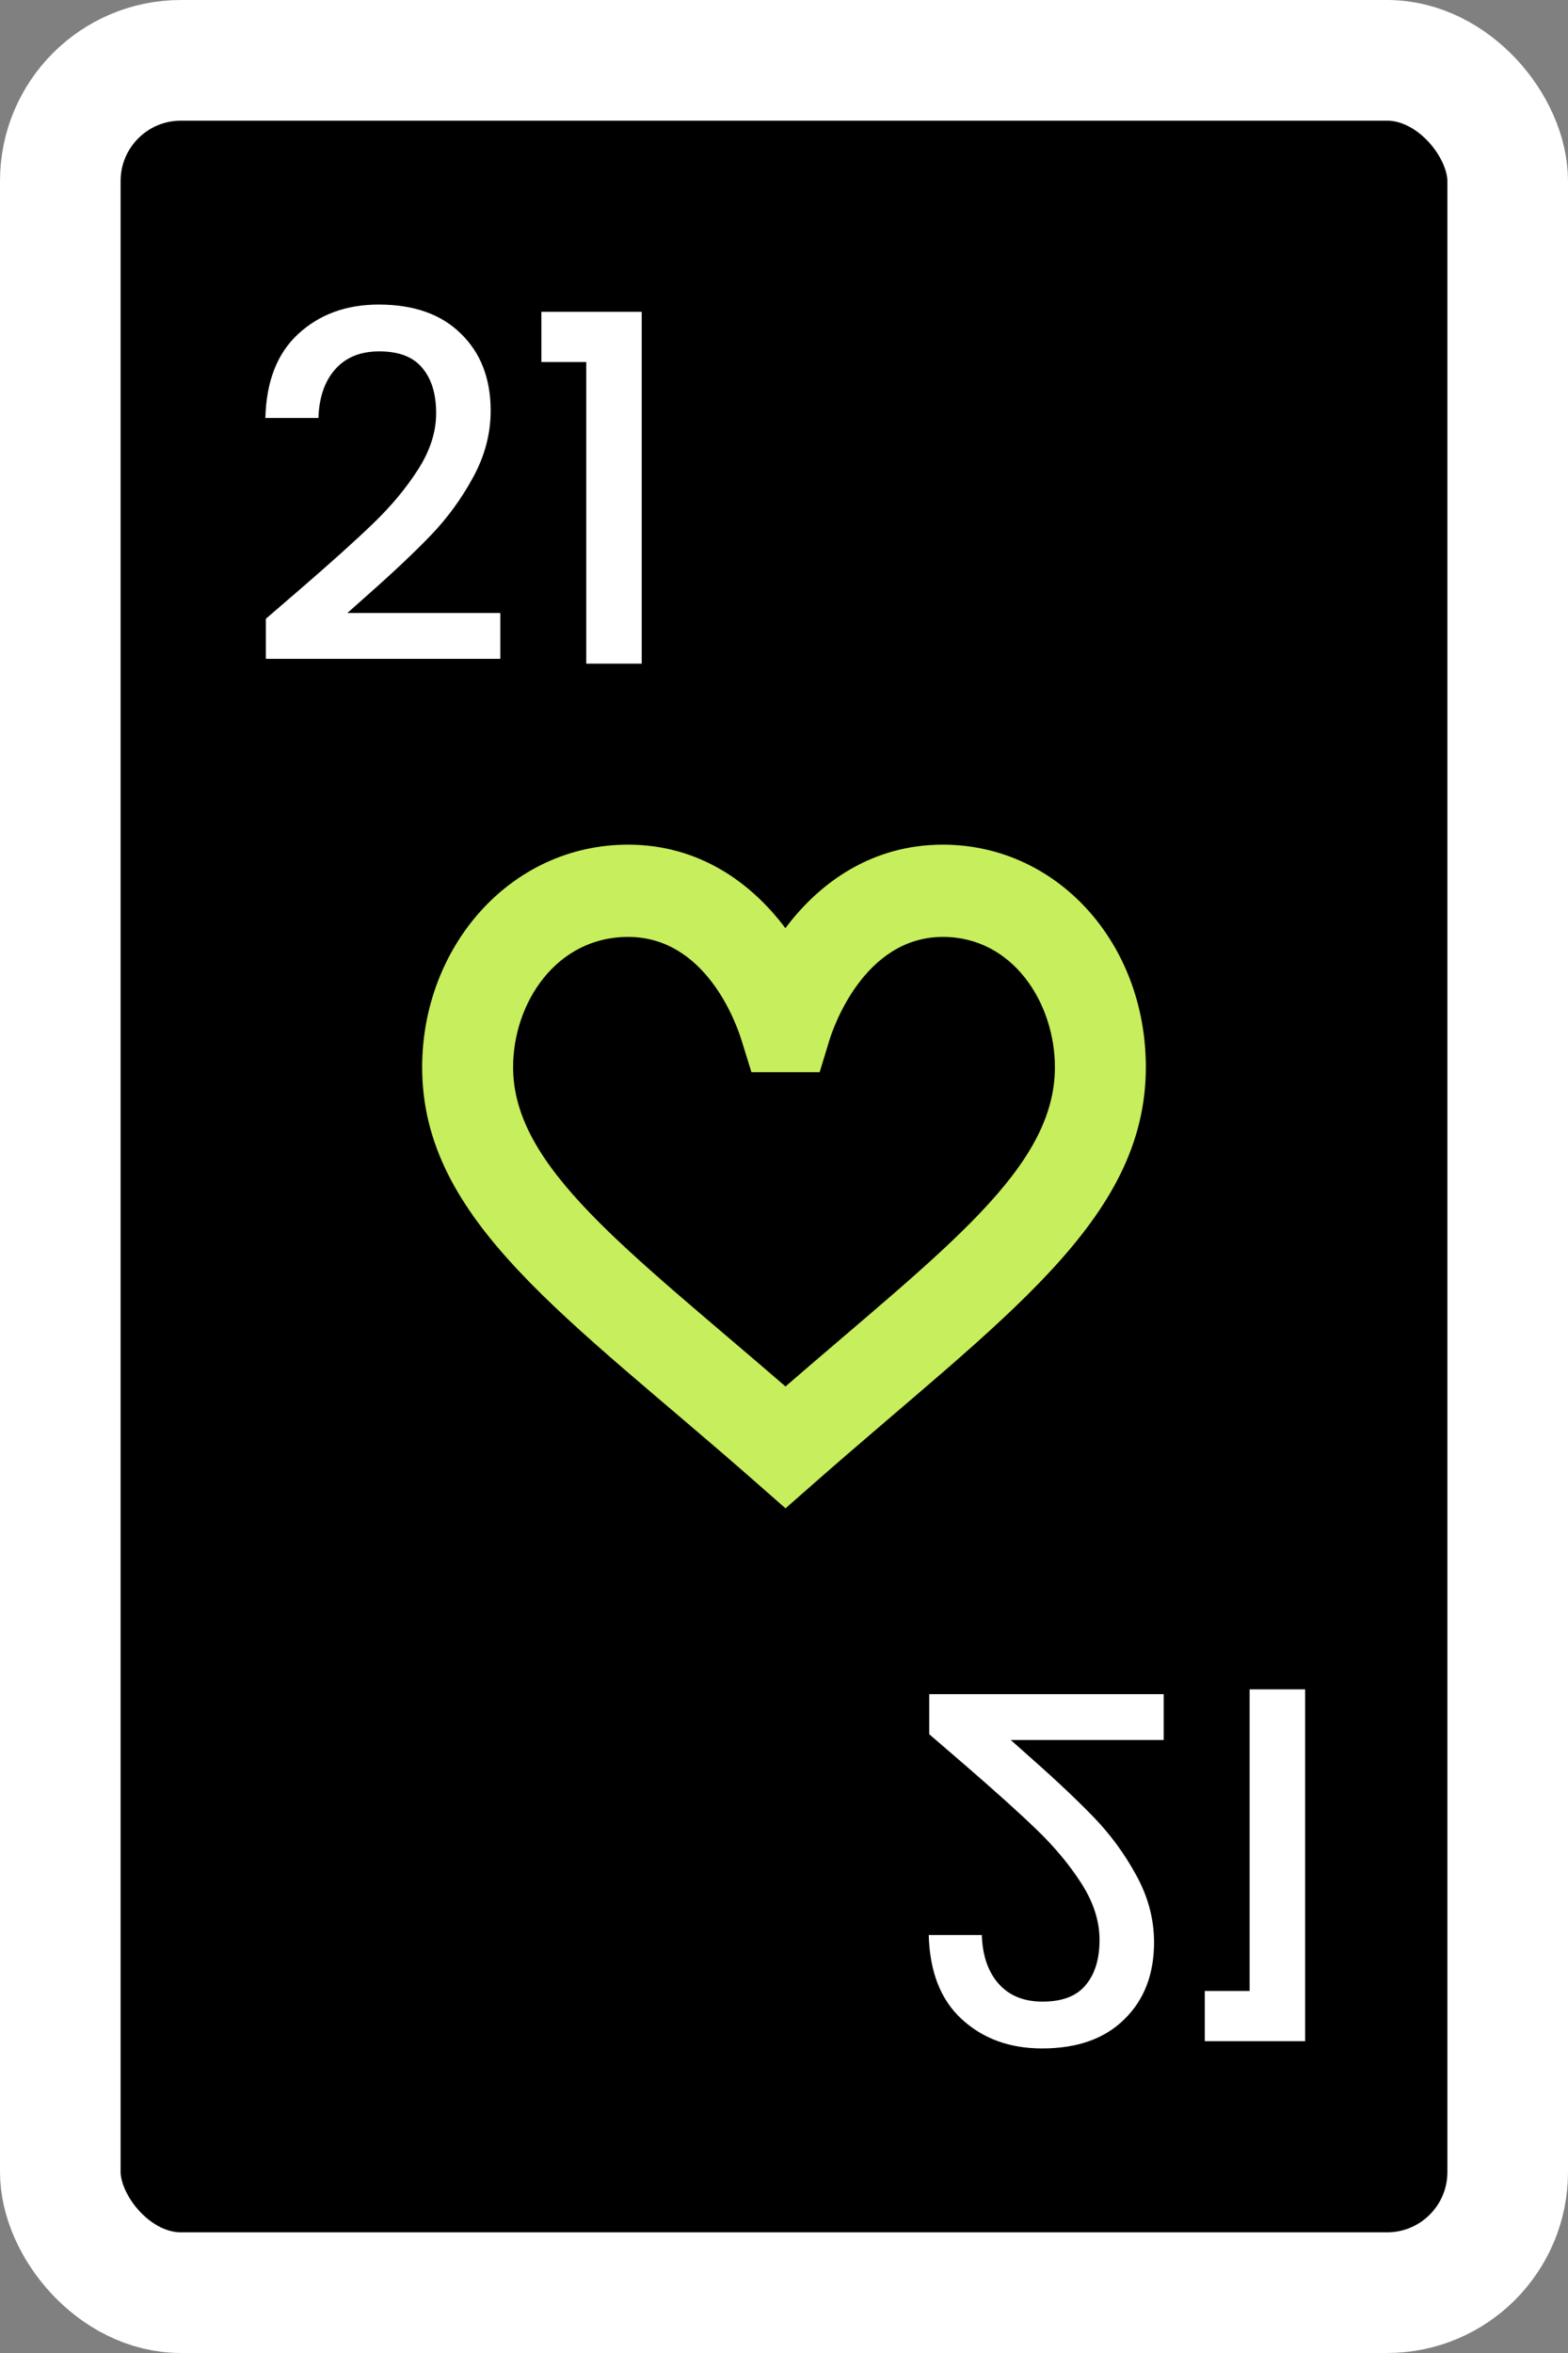 <svg width="26" height="39" viewBox="0 0 26 39" fill="none" xmlns="http://www.w3.org/2000/svg">
<rect x="0" y="0" width="26" height="39" fill="#808080" stroke="none"/>
<rect x="1" y="1" width="24" height="37" rx="2" fill="black" stroke="white" stroke-width="2"/>
<path d="M4.984 9.76C5.496 9.317 5.899 8.955 6.192 8.672C6.491 8.384 6.739 8.085 6.936 7.776C7.133 7.467 7.232 7.157 7.232 6.848C7.232 6.528 7.155 6.277 7 6.096C6.851 5.915 6.613 5.824 6.288 5.824C5.973 5.824 5.728 5.925 5.552 6.128C5.381 6.325 5.291 6.592 5.28 6.928H4.4C4.416 6.32 4.597 5.856 4.944 5.536C5.296 5.211 5.741 5.048 6.28 5.048C6.861 5.048 7.315 5.208 7.64 5.528C7.971 5.848 8.136 6.275 8.136 6.808C8.136 7.192 8.037 7.563 7.84 7.92C7.648 8.272 7.416 8.589 7.144 8.872C6.877 9.149 6.536 9.472 6.12 9.84L5.76 10.16H8.296V10.92H4.408V10.256L4.984 9.76ZM8.977 6V5.168H10.641V11H9.721V6H8.977Z" fill="white"/>
<path d="M15.984 29.24C16.496 29.683 16.899 30.045 17.192 30.328C17.491 30.616 17.739 30.915 17.936 31.224C18.133 31.533 18.232 31.843 18.232 32.152C18.232 32.472 18.155 32.723 18 32.904C17.851 33.085 17.613 33.176 17.288 33.176C16.973 33.176 16.728 33.075 16.552 32.872C16.381 32.675 16.291 32.408 16.28 32.072H15.4C15.416 32.68 15.597 33.144 15.944 33.464C16.296 33.789 16.741 33.952 17.28 33.952C17.861 33.952 18.315 33.792 18.64 33.472C18.971 33.152 19.136 32.725 19.136 32.192C19.136 31.808 19.037 31.437 18.84 31.08C18.648 30.728 18.416 30.411 18.144 30.128C17.877 29.851 17.536 29.528 17.12 29.16L16.76 28.84H19.296V28.08H15.408V28.744L15.984 29.24ZM19.977 33V33.832H21.641V28H20.721V33H19.977Z" fill="white"/>
<path d="M12.531 24.566L13.025 25L13.519 24.566C16.617 21.845 19 20.242 19 17.688C19 15.62 17.522 14 15.635 14C14.474 14 13.603 14.61 13.023 15.384C12.442 14.61 11.572 14 10.415 14C8.454 14 7 15.701 7 17.688C7 20.247 9.419 21.832 12.531 24.566ZM10.415 15.529C11.698 15.529 12.205 16.951 12.294 17.236L12.46 17.771H13.591L13.755 17.234C13.809 17.06 14.318 15.529 15.636 15.529C16.797 15.529 17.492 16.627 17.492 17.688C17.492 19.369 15.675 20.686 13.025 22.98C10.377 20.692 8.508 19.342 8.508 17.688C8.508 16.627 9.221 15.529 10.415 15.529Z" fill="#C7EE5C"/>
</svg>
